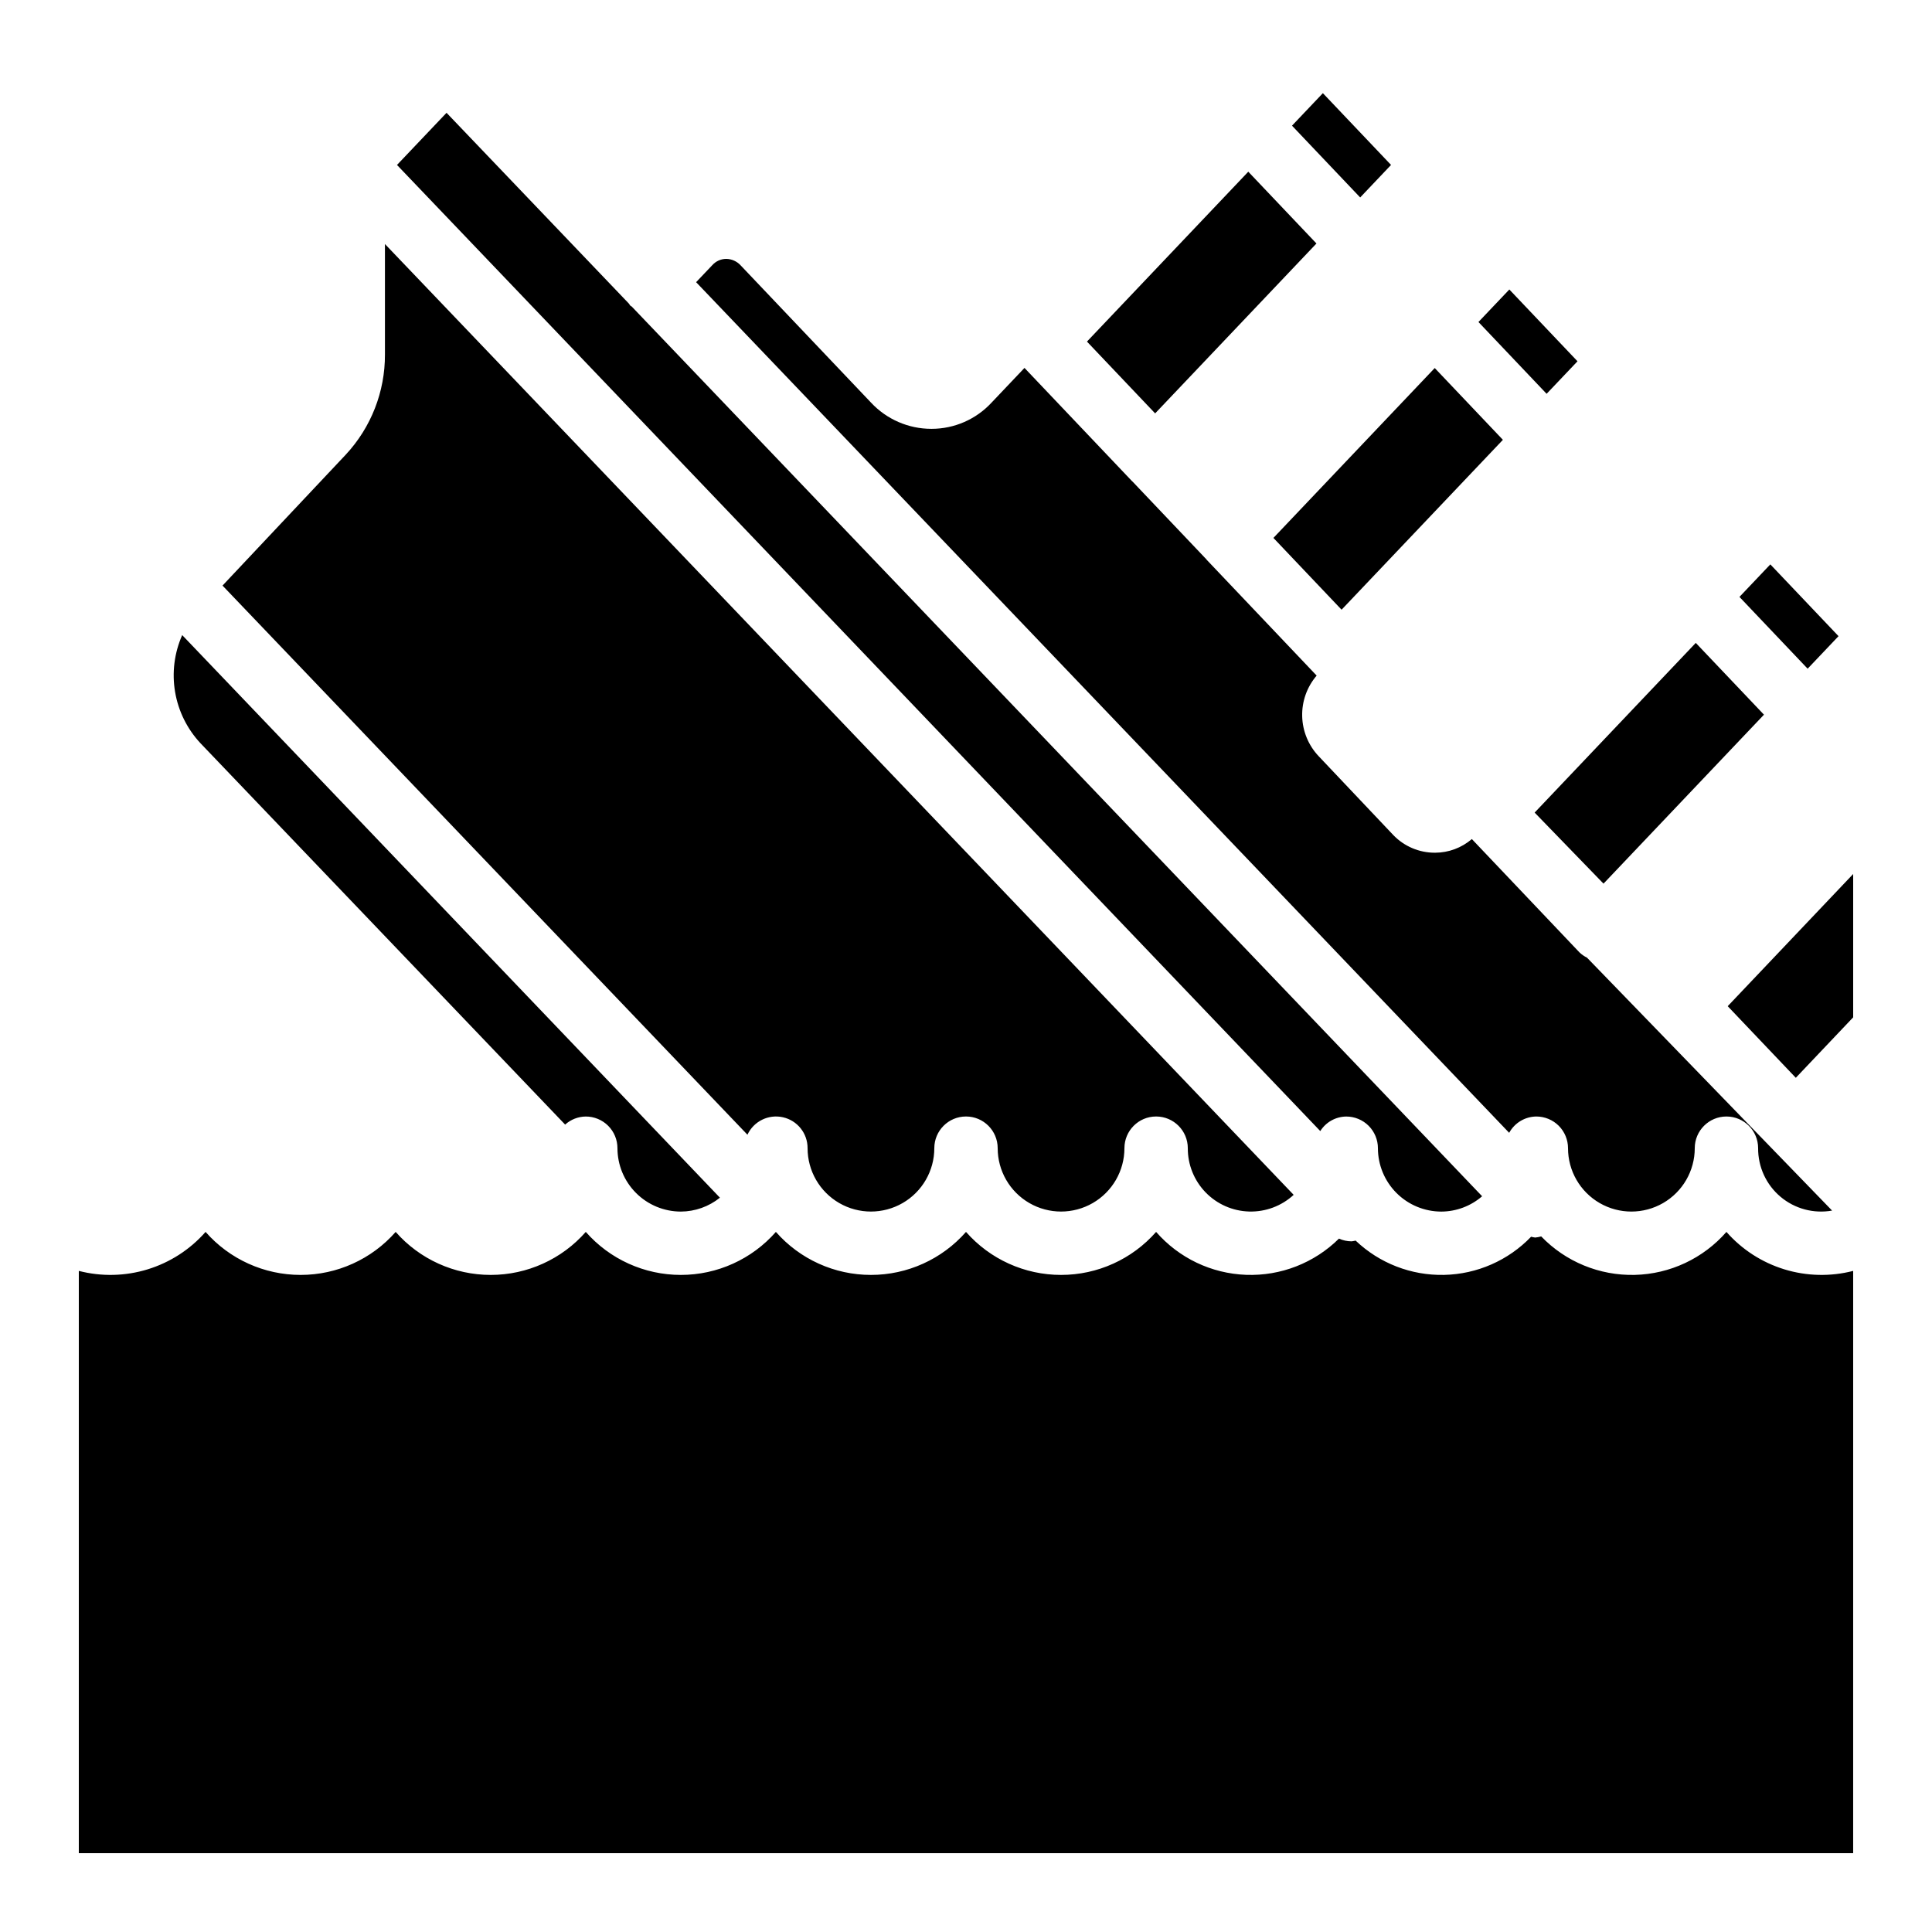 <?xml version="1.0" encoding="UTF-8"?>
<!-- Uploaded to: SVG Repo, www.svgrepo.com, Generator: SVG Repo Mixer Tools -->
<svg fill="#000000" width="800px" height="800px" version="1.1" viewBox="144 144 512 512" xmlns="http://www.w3.org/2000/svg">
 <path d="m635.11 375.62v37.984l-15.203 16.023-18.047-18.977zm-84.414-16.277 42.703-44.969 18.07 19.023-42.523 44.777zm62.461-65.777 18.074 19.023-8.188 8.621-18.07-19.023zm-69.168-72.848 18.066 19.023-8.188 8.621-18.062-19.027zm-19.77 20.816 18.066 19.023-42.754 45.02-18.062-19.023zm-92.164-7.012 42.754-45.02 18.066 19.027-42.75 45.023zm62.52-65.832 18.066 19.02-8.18 8.617-18.066-19.023zm-161.83 45.598c0.941-1.062 2.289-1.676 3.707-1.684h0.016c1.457 0.027 2.84 0.652 3.82 1.73l34.539 36.359c4.137 4.441 9.934 6.957 16 6.953h0.082c6.023-0.008 11.773-2.527 15.867-6.953l8.723-9.191 28.527 30.035 0.082 0.055 19.598 20.637 0.074 0.117 29.145 30.691v0.004c-2.566 2.996-3.934 6.836-3.832 10.781 0.098 3.941 1.652 7.711 4.363 10.574l19.805 20.926c2.871 2.977 6.828 4.656 10.961 4.656h0.117c3.566-0.012 7.012-1.297 9.715-3.621l28.547 30.062v-0.004c0.586 0.555 1.25 1.016 1.973 1.375l64.949 67.023v0.004c-4.879 0.867-9.891-0.477-13.68-3.672-3.785-3.195-5.957-7.91-5.922-12.863 0-4.637-3.758-8.398-8.395-8.398-4.637 0-8.398 3.762-8.398 8.398 0 6-3.199 11.543-8.395 14.543-5.199 3-11.598 3-16.797 0-5.195-3-8.395-8.543-8.395-14.543 0-2.227-0.883-4.363-2.457-5.941-1.578-1.574-3.715-2.457-5.941-2.457-3.004 0.031-5.758 1.684-7.195 4.324l-215.47-225.43zm-70.406-40.395 48.312 50.547c0.168 0.188 0.246 0.422 0.438 0.598 0.094 0.09 0.223 0.109 0.32 0.191l225.37 235.79c-3.008 2.606-6.848 4.047-10.824 4.062-4.449-0.008-8.719-1.777-11.867-4.926-3.148-3.148-4.918-7.414-4.926-11.867 0.004-2.227-0.883-4.363-2.457-5.941-1.574-1.574-3.711-2.457-5.938-2.457-2.801 0.035-5.391 1.484-6.879 3.852l-244.68-256.03zm-26.715 90.602c6.715-7.207 10.43-16.699 10.391-26.551v-29.273l240.82 251.98h-0.004c-3.207 2.957-7.445 4.539-11.809 4.414s-8.504-1.949-11.539-5.086c-3.035-3.137-4.723-7.336-4.703-11.699 0-4.637-3.762-8.398-8.398-8.398-4.637 0-8.395 3.762-8.395 8.398 0 6-3.203 11.543-8.398 14.543-5.195 3-11.598 3-16.793 0-5.195-3-8.398-8.543-8.398-14.543 0-4.637-3.758-8.398-8.395-8.398-4.641 0-8.398 3.762-8.398 8.398 0 6-3.199 11.543-8.398 14.543-5.195 3-11.598 3-16.793 0-5.195-3-8.395-8.543-8.395-14.543 0.016-3.93-2.703-7.34-6.535-8.195-3.832-0.859-7.746 1.07-9.402 4.629l-139.11-145.53zm-43.336 47.816 142.5 149.09c-2.938 2.363-6.59 3.664-10.363 3.68-4.449-0.008-8.719-1.777-11.867-4.926-3.148-3.148-4.918-7.414-4.926-11.867 0-2.227-0.883-4.363-2.457-5.941-1.574-1.574-3.711-2.457-5.938-2.457-2.023 0.023-3.969 0.785-5.469 2.141l-96.633-101.06c-3.527-3.773-5.871-8.504-6.734-13.598-0.863-5.098-0.207-10.332 1.883-15.059zm442.82 322.8h-470.22v-154.31c6.008 1.551 12.324 1.406 18.254-0.418 5.93-1.824 11.238-5.254 15.336-9.914 6.363 7.246 15.543 11.398 25.188 11.398 9.645 0 18.824-4.152 25.191-11.398 6.367 7.246 15.547 11.398 25.191 11.398s18.824-4.152 25.191-11.398c6.367 7.246 15.543 11.398 25.188 11.398 9.648 0 18.824-4.152 25.191-11.398 6.367 7.246 15.547 11.398 25.191 11.398 9.645 0 18.824-4.152 25.191-11.398 6.367 7.246 15.543 11.398 25.188 11.398 9.648 0 18.824-4.152 25.191-11.398 6.035 6.922 14.664 11.039 23.844 11.375 9.176 0.34 18.086-3.137 24.613-9.598 1.055 0.469 2.195 0.715 3.352 0.723 0.359-0.043 0.715-0.109 1.066-0.199 6.312 6.012 14.746 9.281 23.461 9.09 8.719-0.191 17-3.828 23.043-10.113 0.352 0.094 0.711 0.168 1.074 0.215 0.539-0.047 1.078-0.148 1.602-0.301 6.473 6.723 15.473 10.422 24.805 10.199 9.332-0.227 18.141-4.359 24.285-11.391 4.094 4.66 9.402 8.09 15.332 9.914 5.93 1.824 12.246 1.969 18.254 0.418z"/>
</svg>